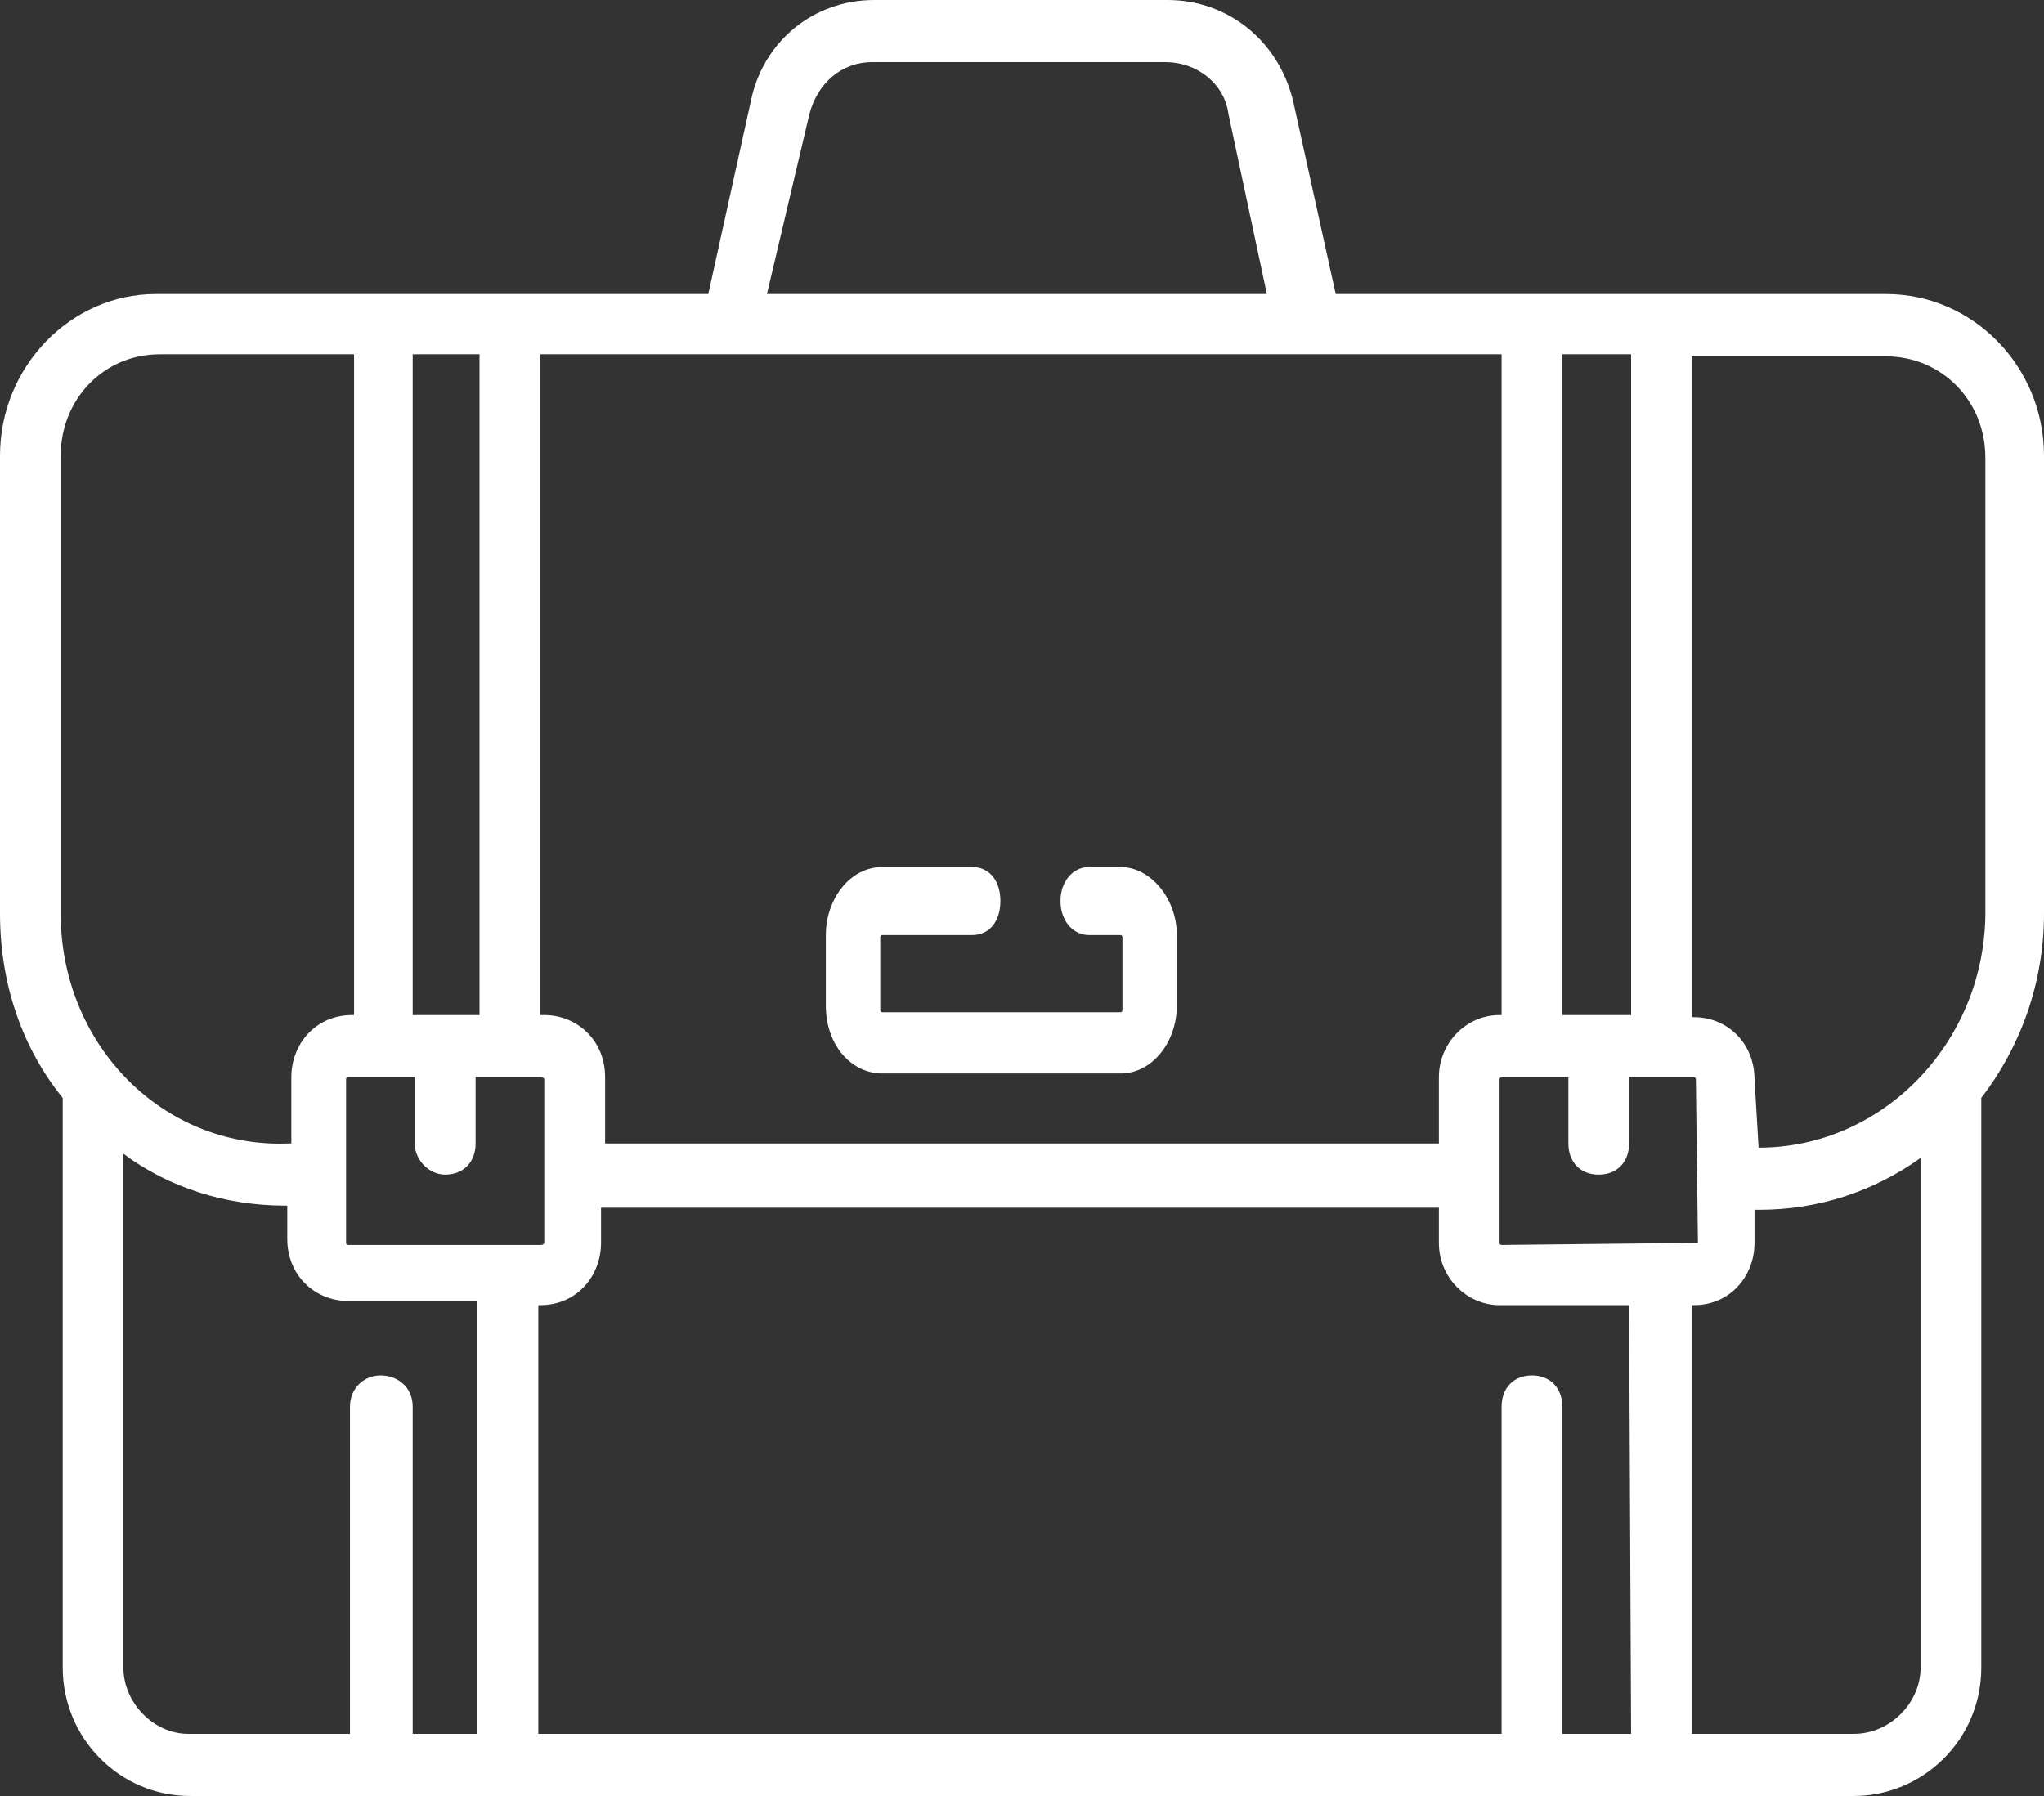 <?xml version="1.0" encoding="UTF-8"?>
<svg width="99px" height="87px" viewBox="0 0 99 87" version="1.1" xmlns="http://www.w3.org/2000/svg" xmlns:xlink="http://www.w3.org/1999/xlink">
    <rect x="0" y="0" width="99" height="87" fill="#333333" stroke="none"/>
    <!-- Generator: Sketch 59.1 (86144) - https://sketch.com -->
    <title>Group 3</title>
    <desc>Created with Sketch.</desc>
    <g id="Page-1" stroke="none" stroke-width="1" fill="none" fill-rule="evenodd">
        <g id="Content" transform="translate(-363, -4574)" fill="#FFFFFF">
            <g id="Group-3" transform="translate(363, 4574)">
                <path d="M56.461,3.009 C57.926,3.009 59.301,4.012 59.499,5.521 L61.359,14.244 L37.147,14.244 L39.205,5.521 C39.6,4.012 40.777,3.009 42.243,3.009 L56.461,3.009 Z M23.225,17.161 L23.225,49.172 L19.989,49.172 L19.989,17.161 L23.225,17.161 Z M79.002,17.161 L79.002,49.172 L75.668,49.172 L75.668,17.161 L79.002,17.161 Z M72.729,17.161 L72.729,49.172 L72.63,49.172 C70.967,49.172 69.691,50.572 69.691,52.181 L69.691,55.393 L29.309,55.393 L29.309,52.181 C29.309,50.378 27.934,49.172 26.362,49.172 L26.172,49.172 L26.172,17.161 L72.729,17.161 Z M17.149,17.161 L17.149,49.172 L17.05,49.172 C15.288,49.172 14.111,50.572 14.111,52.181 L14.111,55.393 L13.914,55.393 C13.798,55.393 13.683,55.401 13.56,55.401 C7.648,55.401 2.939,50.454 2.939,44.25 L2.939,22.075 C2.939,19.369 4.997,17.161 7.739,17.161 L17.149,17.161 Z M91.352,17.262 C94.003,17.262 96.16,19.369 96.16,22.176 L96.16,44.351 C96.061,50.572 91.154,55.595 85.177,55.595 L84.979,52.283 C84.979,50.572 83.703,49.274 82.04,49.274 L81.942,49.274 L81.942,17.262 L91.352,17.262 Z M26.172,52.181 C26.172,52.181 26.362,52.181 26.362,52.283 L26.362,60.205 C26.362,60.205 26.362,60.307 26.172,60.307 L16.853,60.307 C16.853,60.307 16.762,60.307 16.762,60.205 L16.762,52.283 C16.762,52.283 16.762,52.181 16.853,52.181 L20.088,52.181 L20.088,55.393 C20.088,56.193 20.78,56.901 21.562,56.901 C22.443,56.901 23.036,56.295 23.036,55.393 L23.036,52.181 L26.172,52.181 Z M82.04,52.181 C82.04,52.181 82.139,52.181 82.139,52.283 L82.238,60.205 L72.729,60.307 C72.729,60.307 72.63,60.307 72.63,60.205 L72.63,52.283 C72.63,52.283 72.63,52.181 72.729,52.181 L75.964,52.181 L75.964,55.393 C75.964,56.295 76.549,56.901 77.43,56.901 C78.319,56.901 78.904,56.295 78.904,55.393 L78.904,52.181 L82.04,52.181 Z M5.977,55.89 C8.134,57.5 10.876,58.402 13.815,58.402 L13.914,58.402 L13.914,60.012 C13.914,61.815 15.288,63.021 16.853,63.021 L23.126,63.021 L23.126,83.991 L19.989,83.991 L19.989,68.137 C19.989,67.235 19.306,66.628 18.425,66.628 C17.643,66.628 16.951,67.235 16.951,68.137 L16.951,83.991 L9.114,83.991 C7.442,83.991 5.977,82.491 5.977,80.78 L5.977,55.89 Z M69.691,58.503 L69.691,60.205 C69.691,61.916 71.066,63.223 72.63,63.223 L78.904,63.223 L79.002,83.991 L75.668,83.991 L75.668,68.137 C75.668,67.235 75.084,66.628 74.203,66.628 C73.314,66.628 72.729,67.235 72.729,68.137 L72.729,83.991 L26.073,83.991 L26.073,63.223 L26.172,63.223 C27.934,63.223 29.111,61.815 29.111,60.205 L29.111,58.503 L69.691,58.503 Z M93.023,56.092 L93.023,80.78 C93.023,82.491 91.549,83.991 89.787,83.991 L81.942,83.991 L81.942,63.223 L82.04,63.223 C83.802,63.223 84.979,61.815 84.979,60.205 L84.979,58.604 L85.177,58.604 C88.116,58.604 90.767,57.702 93.023,56.092 Z M42.342,0 C39.402,0 36.949,2.006 36.364,4.914 L34.306,14.244 L7.541,14.244 C3.425,14.244 0,17.759 0,22.075 L0,44.25 C0,47.664 1.079,50.774 3.038,53.184 L3.038,80.78 C3.038,84.193 5.779,87 9.213,87 L89.787,87 C93.114,87 95.962,84.294 95.962,80.78 L95.962,53.184 C97.823,50.774 99,47.664 99,44.25 L99,22.075 C99,17.759 95.567,14.244 91.352,14.244 L64.694,14.244 L62.636,4.914 C61.944,2.006 59.499,0 56.551,0 L42.342,0 Z" id="Fill-1"></path>
                <path d="M42.726,42 C41.184,42 40,43.533 40,45.296 L40,48.704 C40,50.68 41.275,52 42.726,52 L54.274,52 C55.824,52 57,50.467 57,48.704 L57,45.296 C57,43.533 55.732,42 54.274,42 L52.731,42 C52.005,42 51.364,42.656 51.364,43.644 C51.364,44.641 52.005,45.296 52.731,45.296 L54.274,45.296 C54.274,45.296 54.365,45.296 54.365,45.407 L54.365,48.925 C54.365,48.925 54.365,49.036 54.274,49.036 L42.726,49.036 C42.726,49.036 42.635,49.036 42.635,48.925 L42.635,45.407 C42.635,45.407 42.635,45.296 42.726,45.296 L47.095,45.296 C47.912,45.296 48.454,44.641 48.454,43.644 C48.454,42.656 47.912,42 47.095,42 L42.726,42 Z" id="Fill-2"></path>
            </g>
        </g>
    </g>
</svg>